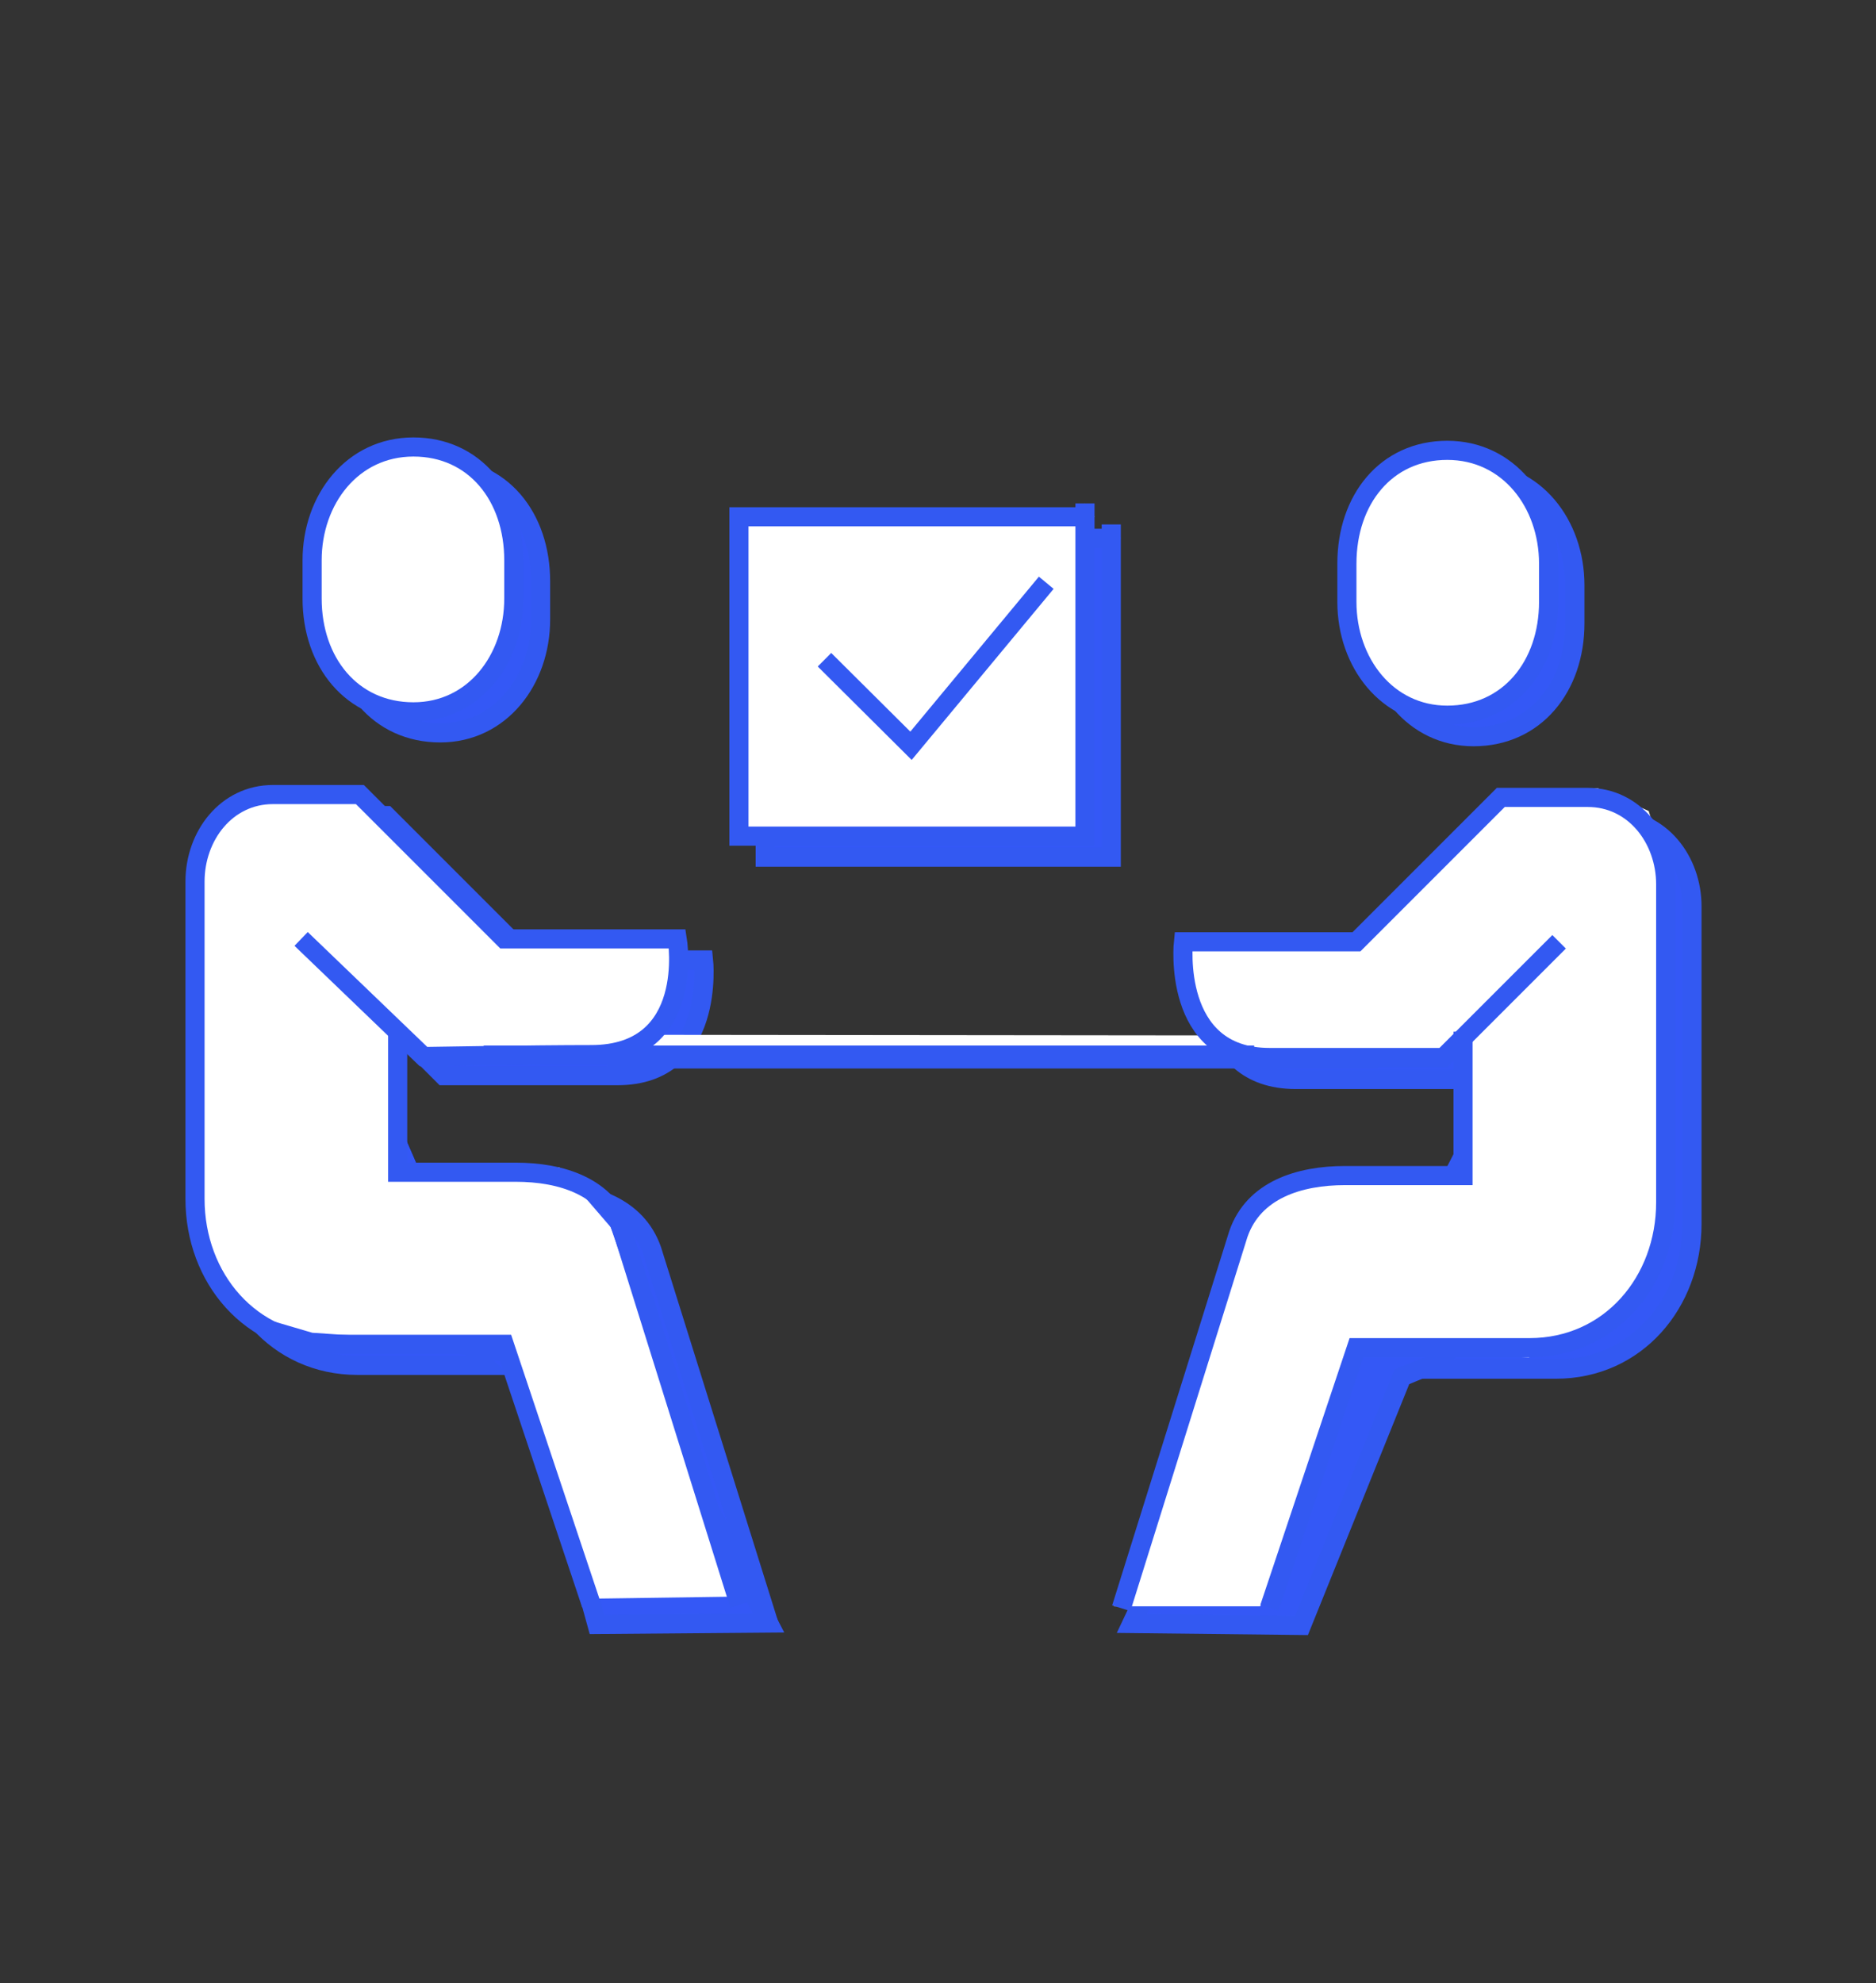 <?xml version="1.0" encoding="utf-8"?>
<!-- Generator: Adobe Illustrator 26.3.1, SVG Export Plug-In . SVG Version: 6.00 Build 0)  -->
<svg version="1.1" id="Calque_2_00000104702037628653181990000017888539013296523172_"
	 xmlns="http://www.w3.org/2000/svg" xmlns:xlink="http://www.w3.org/1999/xlink" x="0px" y="0px" viewBox="0 0 392.5 414.8"
	 style="enable-background:new 0 0 392.5 414.8;" xml:space="preserve">
<rect x="0" y="0" width="392.5" height="414.8" fill="#333333" stroke="none"/>
<style type="text/css">
	.st0{fill-rule:evenodd;clip-rule:evenodd;}
	.st1{fill:#3458F6;stroke:#3359F2;stroke-width:4;stroke-miterlimit:10;}
	.st2{fill:#FFFFFF;stroke:#FFFFFF;stroke-width:4;stroke-miterlimit:10;}
	.st3{fill:#FFFFFF;stroke:#3359F2;stroke-width:4;stroke-miterlimit:10;}
	.st4{fill:none;stroke:#3359F2;stroke-width:4;stroke-miterlimit:10;}
</style>
<g>
	<g>
		<path class="st0" d="M92.1,153.3c-12.9,0-21.2-10.4-21.2-23.7v-8c0-12.7,8.4-23.7,21.2-23.7s21,10.3,21,23.7v8
			C113.1,142.3,104.7,153.3,92.1,153.3"/>
		<path class="st1" d="M92.1,153.3c-12.9,0-21.2-10.4-21.2-23.7v-8c0-12.7,8.4-23.7,21.2-23.7s21,10.3,21,23.7v8
			C113.1,142.3,104.7,153.3,92.1,153.3"/>
		<path class="st0" d="M129.3,340.1L111,285.6H74.8c-16.9,0-28.5-13.9-28.5-30.4v-66.4c0-9.6,6.6-18.2,16.3-18.2h18.2l30.2,30.2
			h36.2c0,0,4,24.2-18,24.2H92.8l-24.2-24.2"/>
		<path class="st1" d="M129.3,340.1L111,285.6H74.8c-16.9,0-28.5-13.9-28.5-30.4v-66.4c0-9.6,6.6-18.2,16.3-18.2h18.2l30.2,30.2
			h36.2c0,0,2.6,24.2-18,24.2H92.8l-24.2-24.2"/>
		<path class="st1" d="M68.9,251.6l20.5-2.3h24.7c9.6,0,19.1,3,22.3,12.2l24.5,78.3"/>
		<path class="st0" d="M308.3,154.1c12.9,0,21.2-10.4,21.2-23.7v-8c0-12.7-8.4-23.7-21.2-23.7s-21,10.3-21,23.7v8
			C287.3,143.1,295.7,154.1,308.3,154.1"/>
		<path class="st1" d="M308.3,154.1c12.9,0,21.2-10.4,21.2-23.7v-8c0-12.7-8.4-23.7-21.2-23.7s-21,10.3-21,23.7v8
			C287.3,143.1,295.7,154.1,308.3,154.1"/>
		<path class="st0" d="M271.1,340.8l18.2-54.4h36.2c16.9,0,28.5-13.9,28.5-30.4v-66.4c0-9.6-6.6-18.2-16.3-18.2h-18.2l-30.2,30.2
			h-36.2c0,0-2.6,24.2,18,24.2h36.4l24.2-24.2"/>
		<path class="st1" d="M271.1,340.8l18.2-54.4h36.2c16.9,0,28.5-13.9,28.5-30.4v-66.4c0-9.6-6.6-18.2-16.3-18.2h-18.2l-30.2,30.2
			h-36.2c0,0-2.6,24.2,18,24.2h36.4l24.2-24.2"/>
		<path class="st1" d="M311.1,240.5l0.5,9.9H287c-9.6,0-19.1,3-22.3,12.2l-24.5,78.3"/>
		<path class="st0" d="M232.5,148.9v30.5h-72.4v-66.7h54.4"/>
		<path class="st1" d="M232.5,109.7v69.6h-72.4v-66.7h74.4"/>
		<path class="st1" d="M178.1,142.5l18.1,18l28.3-34.1"/>
	</g>
	<polygon class="st1" points="60.2,203.4 82.7,202.8 80.7,246.5 100.9,249.2 115.4,252.1 160.8,339.5 124.9,339.8 106.6,273.4 
		107.5,283.2 89.3,280 	"/>
	<polygon class="st1" points="272.3,340 236.8,339.6 270.8,267.7 294.1,254.1 302.5,248.9 312.4,229.7 315.3,219.3 323.4,207.9 
		334.7,205.8 315.3,271.8 306.3,275.7 302,284.4 293.3,288 	"/>
</g>
<path class="st2" d="M135,221.2l4.7-23l-35.2,1.1l-29.7-30.6L54,169l-9.6,6.6L42,255.4l8.4,16.9l15.3,4.5l41.8,2.8l16.1,52.8
	l28.2-0.4l-25.8-74.3l-9.9-11.5l-35.4,0.4l0.1-28.2l188.1,0.2l37.9,1.3l0.7,26.6l-29.7,0.2l-13.9,5.9c0,0-12,29.8-12.2,30.5
	S235.8,334,235.8,334h26.5l21.3-53.5l35.9,1.4l18.4-7.6l8.9-16.5v-75.5l-3.5-11.2l-9.4-4.2l-19.5,0.5l-27.7,31.5l-38.3-1.2l1.6,11.3
	l7.3,8.4l2,2.7"/>
<g>
	<path class="st0" d="M86.5,148.9c-12.9,0-21.2-10.4-21.2-23.7v-8c0-12.7,8.4-23.7,21.2-23.7s21,10.3,21,23.7v8
		C107.5,137.9,99.2,148.9,86.5,148.9"/>
	<path class="st3" d="M86.5,148.9c-12.9,0-21.2-10.4-21.2-23.7v-8c0-12.7,8.4-23.7,21.2-23.7s21,10.3,21,23.7v8
		C107.5,137.9,99.2,148.9,86.5,148.9"/>
	<path class="st4" d="M123.7,335.6l-18.2-54.4H69.3c-16.9,0-28.5-13.9-28.5-30.4v-66.4c0-9.6,6.6-18.2,16.3-18.2h18.2l30.2,30.2
		h36.2c0,0,4,24.2-18,24.2c-12.2,0-35.1,0.4-35.1,0.4l-25.6-24.6"/>
	<path class="st4" d="M83.2,215.1v30.1h24.7c9.6,0,19.1,3,22.3,12.2l24.5,78.3"/>
	<path class="st4" d="M101.2,220.7h161.2"/>
	<path class="st0" d="M302.8,149.6c12.9,0,21.2-10.4,21.2-23.7v-8c0-12.7-8.4-23.7-21.2-23.7s-21,10.3-21,23.7v8
		C281.8,138.6,290.2,149.6,302.8,149.6"/>
	<path class="st3" d="M302.8,149.6c12.9,0,21.2-10.4,21.2-23.7v-8c0-12.7-8.4-23.7-21.2-23.7s-21,10.3-21,23.7v8
		C281.8,138.6,290.2,149.6,302.8,149.6"/>
	<path class="st4" d="M265.6,336.3l18.2-54.4h36.2c16.9,0,28.5-13.9,28.5-30.4V185c0-9.6-6.6-18.2-16.3-18.2h-18.2L283.8,197h-36.2
		c0,0-2.6,24.2,18,24.2h36.4l24.2-24.2"/>
	<path class="st4" d="M306.1,215.8v30.1h-24.7c-9.6,0-19.1,3-22.3,12.2l-24.5,78.3"/>
	<path class="st4" d="M288.2,221.5H127.1"/>
	<path class="st0" d="M227,144.4v30.5h-72.4v-66.7H209"/>
	<path class="st3" d="M227,105.3v69.6h-72.4v-66.8H229"/>
	<path class="st4" d="M172.5,138l18.1,18l28.3-34.1"/>
</g>
</svg>
